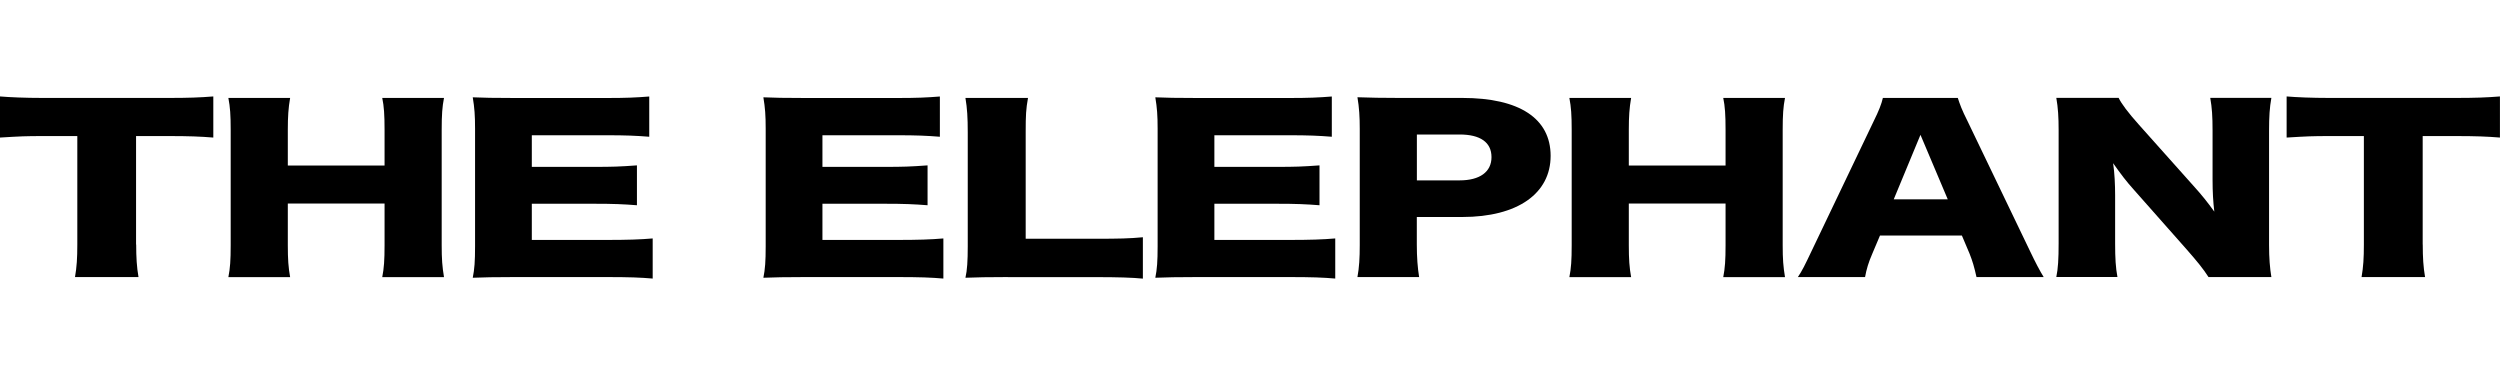 <svg viewBox="0 0 400 60" height="60" width="400" xmlns="http://www.w3.org/2000/svg" data-name="レイヤー 1" id="_レイヤー_1">
  <path d="M21.79,39.13c0,2.07.09,3.58.37,5.2h-10.16c.28-1.62.37-3.03.37-5.2v-17.36h-5.43c-2.9,0-3.68.04-6.94.24v-6.58c1.51.13,4.04.24,6.84.24h20.12c3.22,0,5.05-.07,7.17-.24v6.58c-2.07-.17-3.86-.24-7.17-.24h-5.19v17.36h.02Z"></path>
  <path d="M71.04,15.67c-.28,1.42-.37,2.69-.37,5.1v18.47c0,2.24.09,3.41.37,5.1h-9.88c.28-1.44.37-2.73.37-5.1v-6.68h-15.48v6.68c0,2.24.09,3.55.37,5.1h-9.88c.28-1.42.37-2.69.37-5.1v-18.47c0-2.38-.09-3.62-.37-5.1h9.88c-.28,1.62-.37,2.97-.37,5.1v5.72h15.48v-5.72c0-2.38-.09-3.76-.37-5.1h9.88Z"></path>
  <path d="M104.44,44.57c-1.98-.17-3.63-.24-7.58-.24h-14.47c-3.49,0-4.77.04-6.75.11.28-1.38.37-2.65.37-5.03v-18.81c0-2.14-.09-3.34-.37-5.03,1.88.07,3.17.11,6.75.11h14.65c3.13,0,4.69-.07,6.84-.24v6.44c-2.11-.17-3.77-.24-6.84-.24h-11.95v5.06h9.92c3.03,0,4.13-.04,6.9-.24v6.38c-2.16-.17-3.72-.24-6.9-.24h-9.92v5.79h11.85c3.49,0,5.51-.07,7.49-.24,0,0,0,6.44,0,6.44Z"></path>
  <path d="M150.94,44.57c-1.98-.17-3.63-.24-7.58-.24h-14.47c-3.49,0-4.77.04-6.75.11.28-1.38.37-2.65.37-5.03v-18.81c0-2.14-.09-3.34-.37-5.03,1.88.07,3.17.11,6.75.11h14.65c3.13,0,4.69-.07,6.84-.24v6.44c-2.11-.17-3.77-.24-6.84-.24h-11.95v5.06h9.92c3.03,0,4.13-.04,6.9-.24v6.38c-2.16-.17-3.72-.24-6.9-.24h-9.92v5.79h11.86c3.49,0,5.51-.07,7.49-.24v6.44h0Z"></path>
  <path d="M161.27,44.33c-3.17,0-5.05.04-6.8.11.28-1.2.37-2.73.37-5.03v-18.19c0-2.41-.09-3.89-.37-5.55h10.01c-.32,1.79-.37,2.75-.37,5.44v17.09h11.12c3.9,0,5.47-.04,7.63-.24v6.62c-1.7-.17-3.96-.24-7.63-.24h-13.97,0Z"></path>
  <path d="M213.65,44.57c-1.98-.17-3.63-.24-7.58-.24h-14.47c-3.49,0-4.77.04-6.75.11.28-1.38.37-2.65.37-5.03v-18.81c0-2.14-.09-3.34-.37-5.03,1.88.07,3.17.11,6.75.11h14.65c3.13,0,4.69-.07,6.84-.24v6.44c-2.11-.17-3.77-.24-6.84-.24h-11.95v5.06h9.92c3.03,0,4.13-.04,6.9-.24v6.38c-2.16-.17-3.72-.24-6.9-.24h-9.92v5.79h11.85c3.49,0,5.51-.07,7.49-.24v6.44Z"></path>
  <path d="M217.19,44.33c.28-1.51.37-3.06.37-5.1v-18.64c0-1.86-.09-3.41-.37-5.03,2.16.07,3.81.11,6.75.11h10.06c9.1,0,14.1,3.28,14.1,9.27s-5.24,9.78-14.15,9.78h-7.26v4.41c0,2.03.13,3.72.37,5.2h-9.88,0ZM233.54,28.86c3.22,0,5.1-1.35,5.1-3.72s-1.79-3.62-5.1-3.62h-6.84v7.34h6.84Z"></path>
  <path d="M285.6,15.67c-.28,1.42-.37,2.69-.37,5.1v18.47c0,2.24.09,3.41.37,5.1h-9.88c.28-1.44.37-2.73.37-5.1v-6.68h-15.48v6.68c0,2.24.09,3.55.37,5.1h-9.88c.28-1.42.37-2.69.37-5.1v-18.47c0-2.38-.09-3.62-.37-5.1h9.88c-.28,1.62-.37,2.97-.37,5.1v5.72h15.48v-5.72c0-2.38-.09-3.76-.37-5.1h9.88Z"></path>
  <path d="M316.24,44.33c-.37-1.66-.64-2.55-1.1-3.72l-1.24-2.93h-13.1l-1.24,2.93c-.6,1.38-.92,2.45-1.15,3.72h-10.75c.69-1.03,1.1-1.86,2.21-4.2l9.92-20.74c.83-1.68,1.24-2.73,1.47-3.72h11.99c.32,1,.64,1.9,1.56,3.72l9.97,20.74c.87,1.83,1.61,3.24,2.21,4.2h-10.75,0ZM307.28,21.56l-4.28,10.33h8.64l-4.37-10.33h0Z"></path>
  <path d="M350.98,29.76c1.34,1.48,2.21,2.58,3.31,4.1-.19-1.59-.28-3.17-.28-5.1v-7.86c0-2.27-.09-3.65-.37-5.24h9.78c-.28,1.55-.37,3-.37,5.24v18.3c0,2.1.13,3.69.37,5.13h-10.06c-.83-1.31-1.88-2.58-3.45-4.37l-8.5-9.61c-1.24-1.38-2.02-2.41-3.31-4.24.23,1.55.32,3.45.32,5.13v7.71c0,2.38.09,3.89.37,5.37h-9.78c.28-1.35.37-2.86.37-5.41v-18.12c0-2-.09-3.55-.37-5.13h9.97c.46.94,1.47,2.31,3.26,4.31l8.73,9.78h0Z"></path>
  <path d="M387.64,39.13c0,2.07.09,3.58.37,5.2h-10.16c.28-1.62.37-3.03.37-5.2v-17.36h-5.42c-2.9,0-3.68.04-6.94.24v-6.58c1.51.13,4.04.24,6.84.24h20.12c3.22,0,5.05-.07,7.17-.24v6.58c-2.07-.17-3.86-.24-7.17-.24h-5.19v17.36h0Z"></path>
</svg>